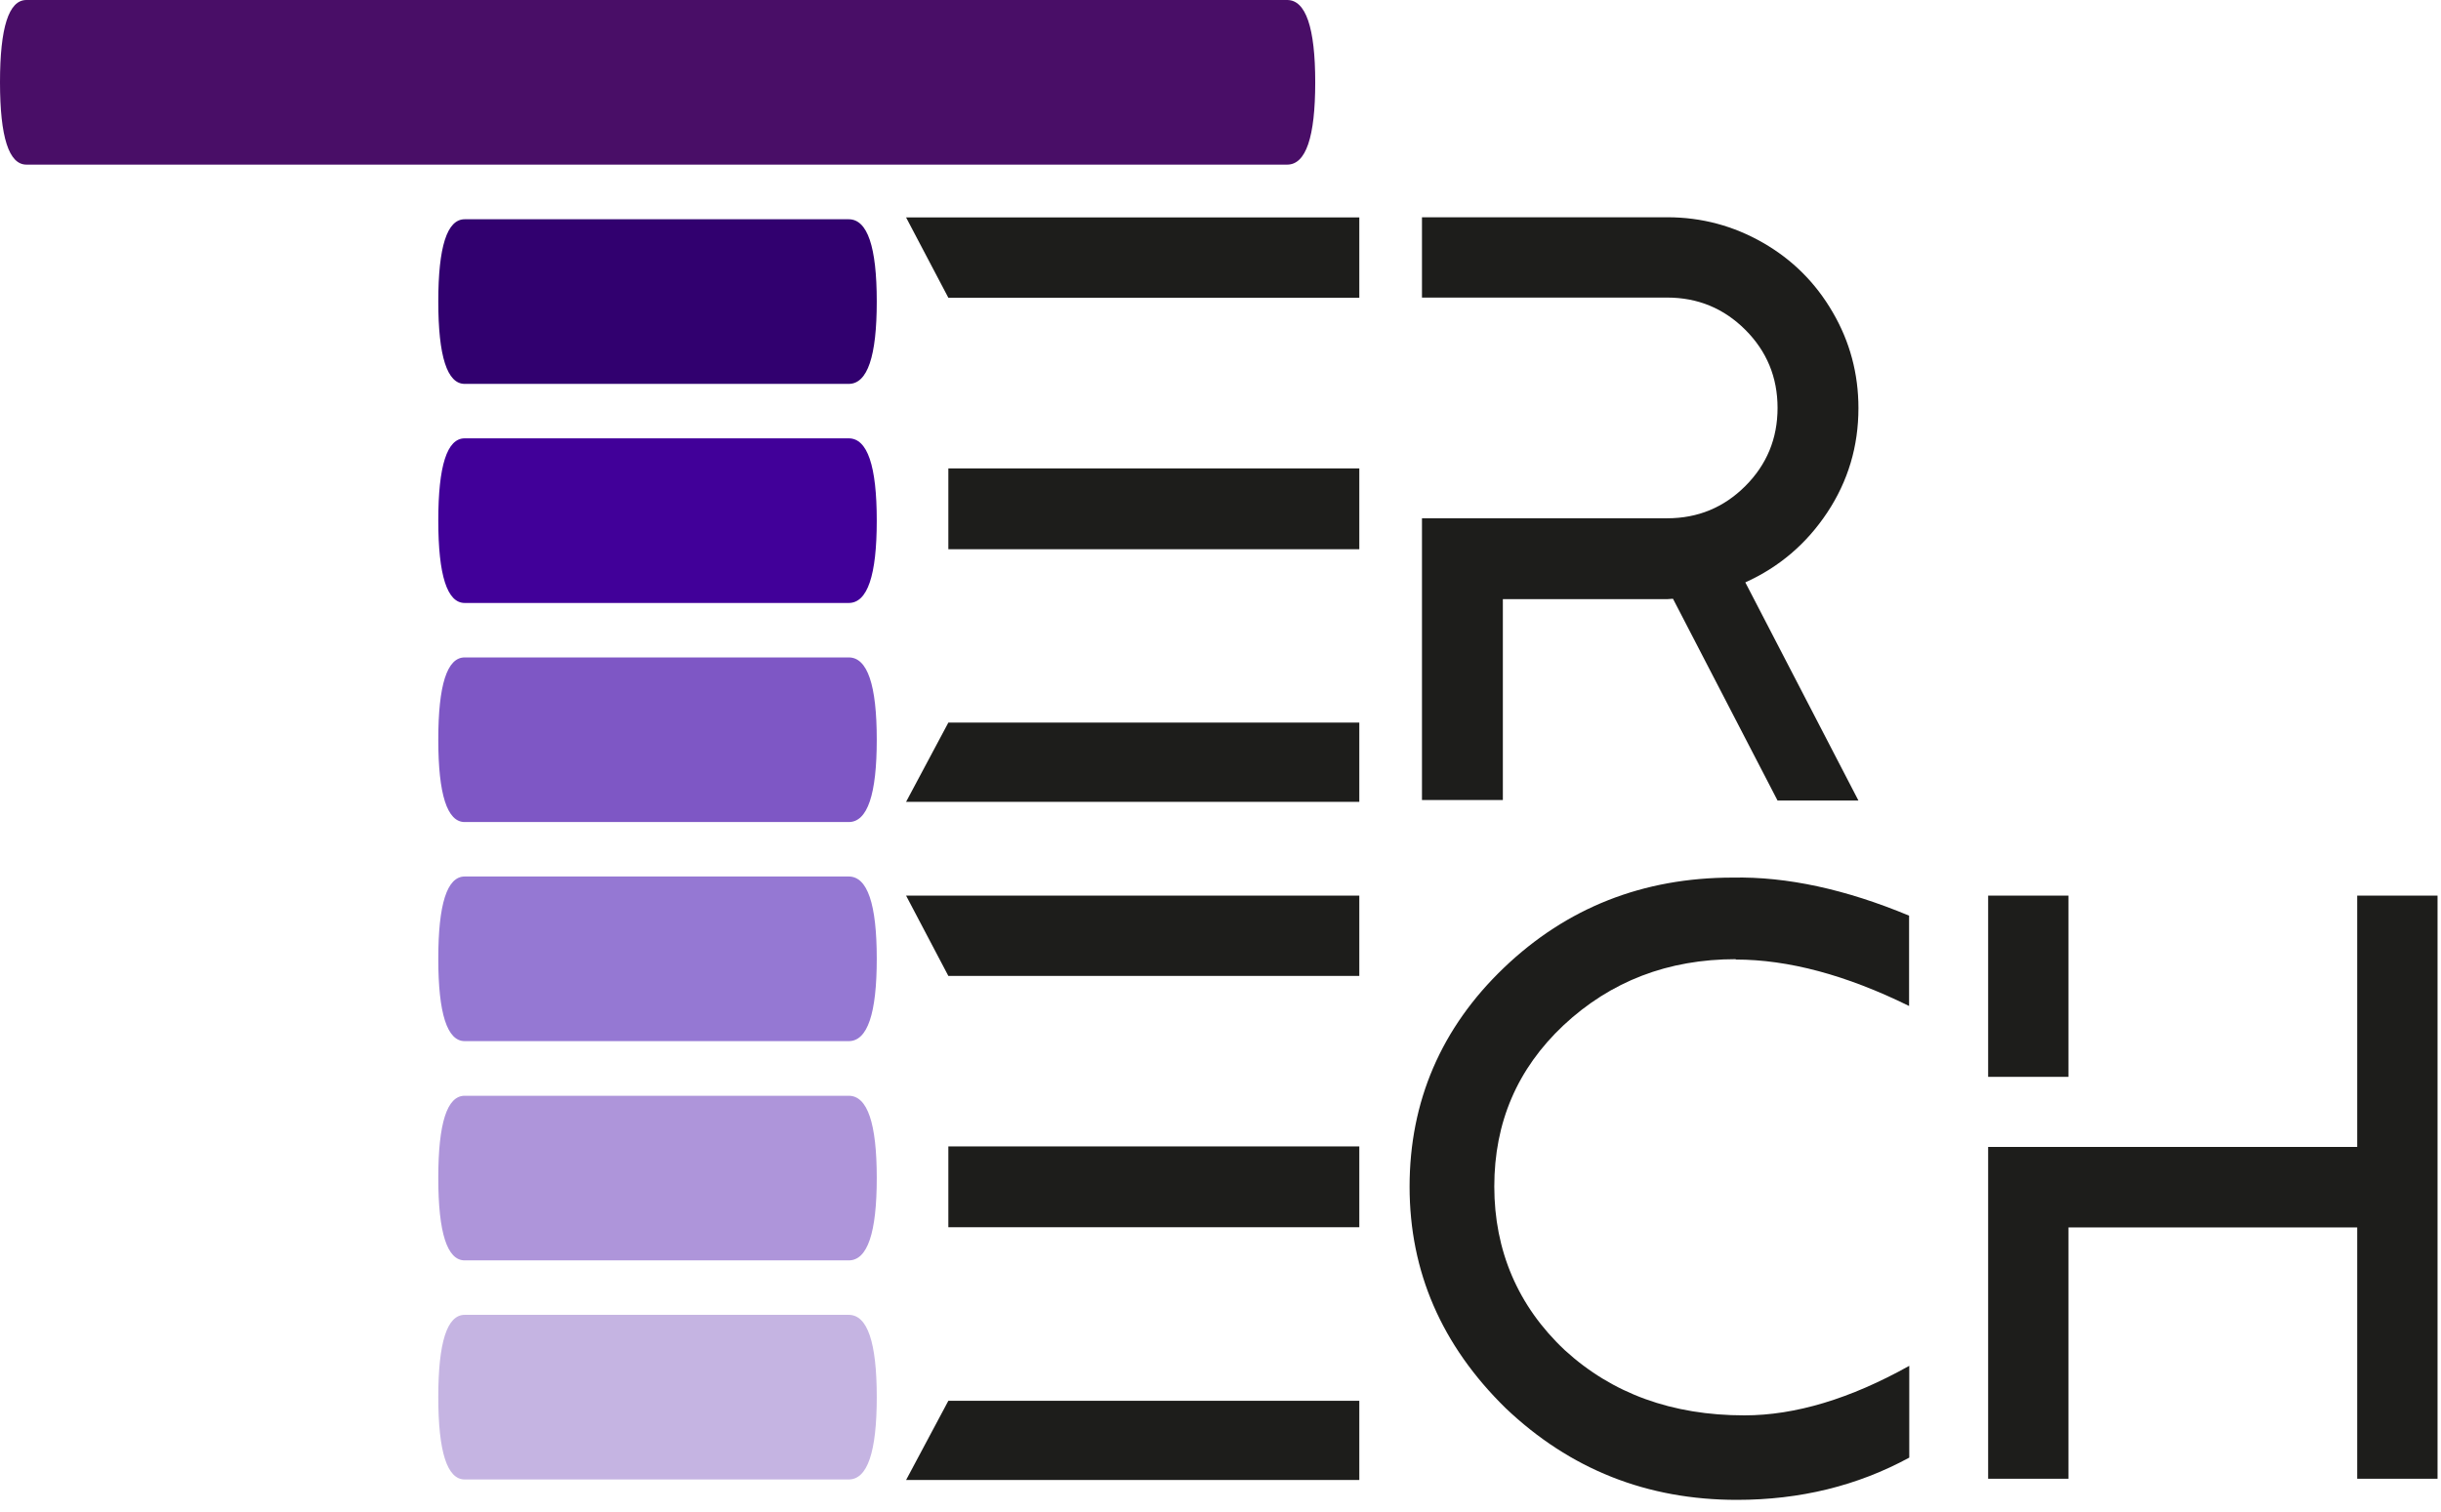<svg xmlns="http://www.w3.org/2000/svg" width="134" height="83" viewBox="0 0 134 83" fill="none"><g clip-path="url(#clip0_1_668)"><path d="M49.74 11.94H74.62V16.35H52.06L49.74 11.94ZM52.06 39.68H74.62V44.03H49.74L52.06 39.68ZM52.06 30.16V25.72H74.62V30.16H52.06Z" fill="#1D1D1B"></path><path d="M102.02 22.41C102.02 24.51 101.45 26.42 100.31 28.14C99.17 29.86 97.67 31.14 95.81 31.98L102.02 43.96H97.58L91.84 32.88C91.84 32.88 91.74 32.88 91.67 32.89C91.6 32.89 91.55 32.9 91.53 32.9H82.5V43.93H78.06V28.46H91.52C93.2 28.46 94.63 27.87 95.81 26.69C96.99 25.51 97.58 24.08 97.58 22.4C97.58 20.72 96.99 19.29 95.81 18.11C94.63 16.93 93.2 16.34 91.52 16.34H78.06V11.93H91.52C93.41 11.93 95.16 12.4 96.78 13.33C98.4 14.26 99.67 15.53 100.61 17.15C101.55 18.76 102.02 20.52 102.02 22.41Z" fill="#1D1D1B"></path><path d="M49.74 49.18H74.62V53.59H52.06L49.74 49.18ZM52.06 76.92H74.62V81.27H49.74L52.06 76.92ZM52.06 67.39V62.95H74.62V67.39H52.06Z" fill="#1D1D1B"></path><path d="M95.29 52.67C91.57 52.67 88.42 53.88 85.83 56.3C83.29 58.69 82.03 61.64 82.03 65.15C82.03 68.66 83.32 71.72 85.9 74.14C88.51 76.53 91.8 77.72 95.76 77.72C98.55 77.72 101.57 76.81 104.81 75V80.04C101.96 81.59 98.81 82.36 95.35 82.36C90.41 82.36 86.18 80.68 82.65 77.32C79.14 73.88 77.38 69.83 77.38 65.16C77.38 60.49 79.11 56.44 82.56 53.14C86.01 49.84 90.2 48.19 95.12 48.19C98.09 48.13 101.32 48.83 104.8 50.28V55.24C101.35 53.54 98.17 52.69 95.28 52.69L95.29 52.67Z" fill="#1D1D1B"></path><path d="M129.4 49.18H133.81V81.2H129.4V67.4H113.55V81.2H109.14V62.98H129.4V49.18ZM113.55 59.13H109.14V49.18H113.55V59.13Z" fill="#1D1D1B"></path><path d="M0 4.52C0 1.51 0.48 0 1.45 0H70.66C71.68 0 72.2 1.51 72.2 4.52C72.2 7.53 71.69 9.04 70.66 9.04H1.45C0.49 9.04 0 7.53 0 4.52Z" fill="#490E67"></path><path d="M24.06 16.56C24.06 13.55 24.54 12.04 25.51 12.04H46.59C47.62 12.04 48.13 13.55 48.13 16.56C48.13 19.57 47.62 21.08 46.59 21.08H25.51C24.55 21.08 24.06 19.57 24.06 16.56Z" fill="#31006F"></path><path d="M24.06 28.59C24.06 25.57 24.54 24.07 25.51 24.07H46.59C47.62 24.07 48.13 25.58 48.13 28.59C48.13 31.6 47.62 33.11 46.59 33.11H25.51C24.55 33.11 24.06 31.6 24.06 28.59Z" fill="#410099"></path><path d="M24.06 40.62C24.06 37.61 24.54 36.1 25.51 36.1H46.59C47.62 36.1 48.13 37.61 48.13 40.62C48.13 43.63 47.62 45.14 46.59 45.14H25.51C24.55 45.14 24.06 43.63 24.06 40.62Z" fill="#7E57C5"></path><path d="M24.06 52.65C24.06 49.64 24.54 48.13 25.51 48.13H46.59C47.62 48.13 48.13 49.64 48.13 52.65C48.13 55.66 47.62 57.17 46.59 57.17H25.51C24.55 57.17 24.06 55.66 24.06 52.65Z" fill="#9578D3"></path><path d="M24.06 64.69C24.06 61.67 24.54 60.17 25.51 60.17H46.59C47.62 60.17 48.13 61.68 48.13 64.69C48.13 67.7 47.62 69.21 46.59 69.21H25.51C24.55 69.21 24.06 67.7 24.06 64.69Z" fill="#AE95DA"></path><path d="M24.06 76.72C24.06 73.71 24.54 72.2 25.51 72.2H46.59C47.62 72.2 48.13 73.71 48.13 76.72C48.13 79.73 47.62 81.24 46.59 81.24H25.51C24.55 81.24 24.06 79.73 24.06 76.72Z" fill="#C5B4E2"></path></g><defs><clipPath id="clip0_1_668"><rect width="133.81" height="82.35" fill="white"></rect></clipPath></defs></svg>